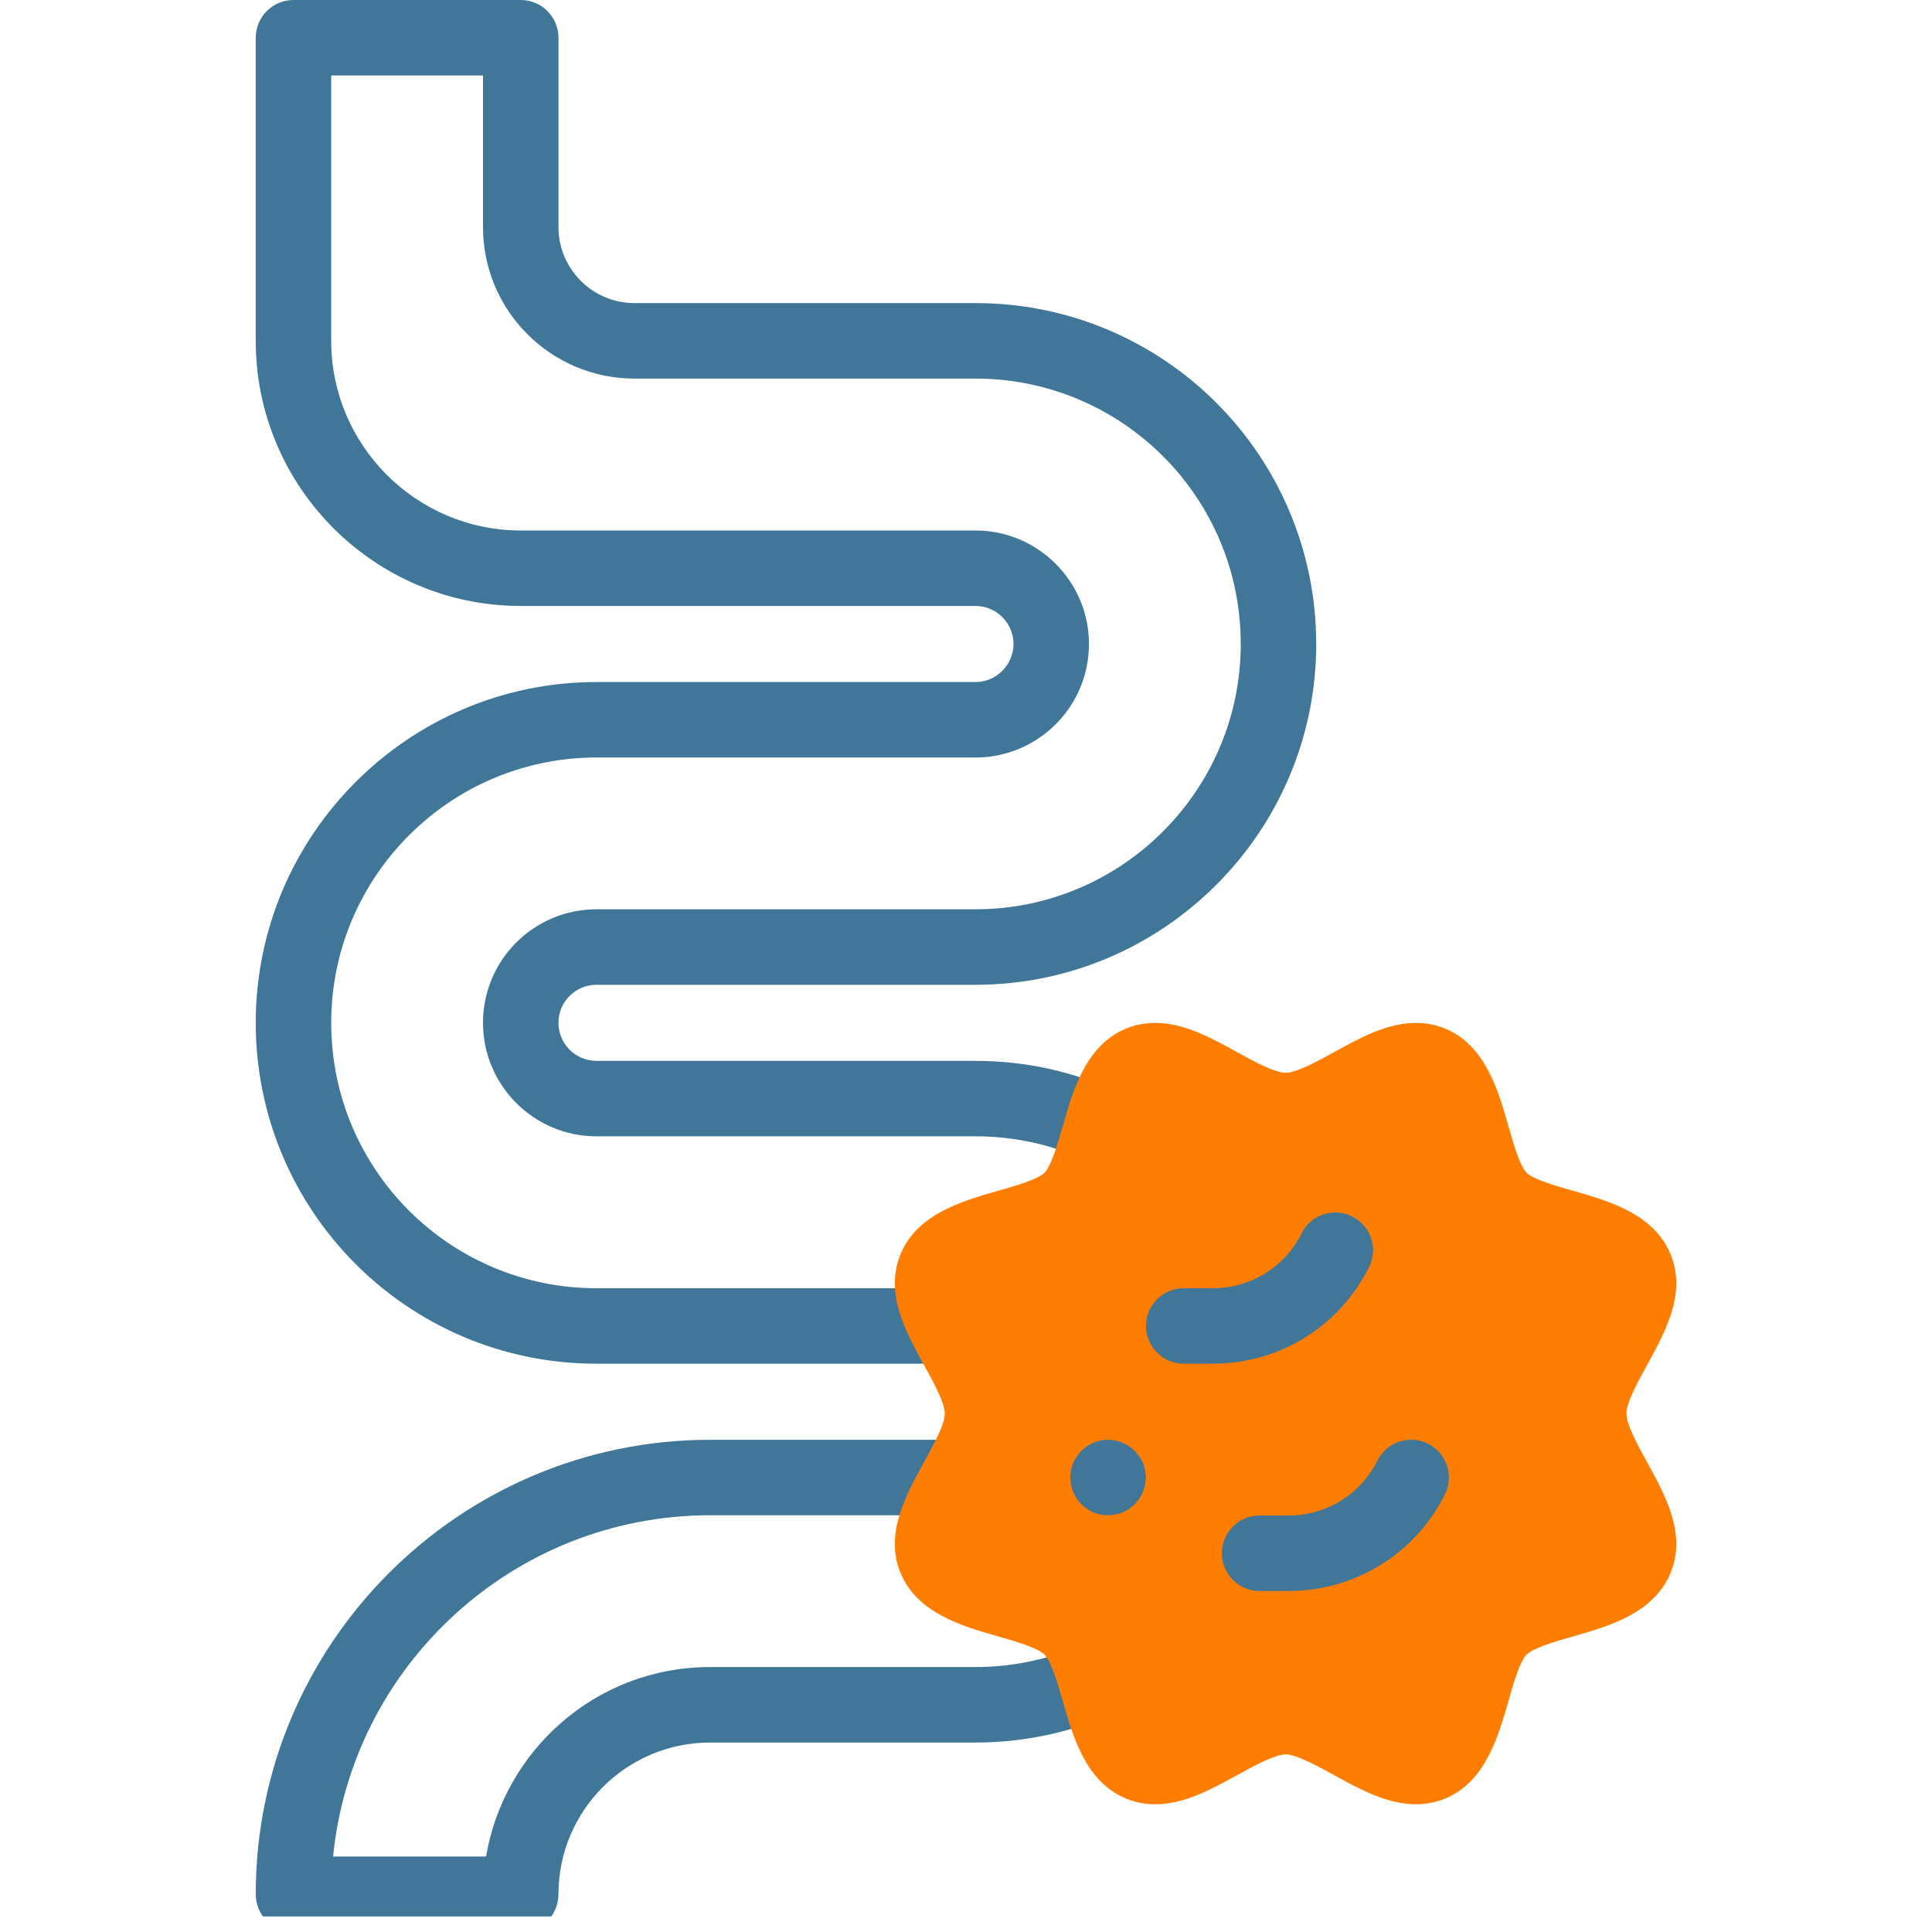 <svg xmlns="http://www.w3.org/2000/svg" xmlns:xlink="http://www.w3.org/1999/xlink" width="82" viewBox="0 0 61.5 61.5" height="82" preserveAspectRatio="xMidYMid meet"><defs><clipPath id="id1"><path d="M 8 45 L 37 45 L 37 61.004 L 8 61.004 Z M 8 45 " clip-rule="nonzero"></path></clipPath></defs><g clip-path="url(#id1)"><path fill="#407697" d="M 34.406 52.371 C 33.344 52.832 32.215 53.066 31.051 53.066 L 22.605 53.066 C 18.945 53.066 16.031 55.758 15.473 59.098 L 10.602 59.098 C 11.207 53.008 16.359 48.234 22.605 48.234 L 30.52 48.234 C 31.18 48.234 31.719 47.695 31.719 47.031 C 31.719 46.367 31.18 45.832 30.52 45.832 L 22.605 45.832 C 14.629 45.832 8.141 52.32 8.141 60.297 C 8.141 60.961 8.676 61.5 9.34 61.5 L 16.578 61.5 C 17.242 61.5 17.777 60.961 17.777 60.297 C 17.777 57.633 19.941 55.469 22.605 55.469 L 31.051 55.469 C 32.547 55.469 33.996 55.168 35.363 54.578 C 35.973 54.312 36.25 53.605 35.988 52.996 C 35.723 52.387 35.016 52.109 34.406 52.371 Z M 34.406 52.371 " fill-opacity="1" fill-rule="nonzero"></path></g><path fill="#407697" d="M 31.051 21.711 L 18.988 21.711 C 13.008 21.711 8.141 26.578 8.141 32.559 C 8.141 38.531 12.969 43.41 18.988 43.41 L 30.113 43.41 C 30.773 43.41 31.312 42.871 31.312 42.207 C 31.312 41.543 30.773 41.008 30.113 41.008 L 18.988 41.008 C 14.328 41.008 10.543 37.234 10.543 32.559 C 10.543 27.902 14.332 24.113 18.988 24.113 L 31.051 24.113 C 33.047 24.113 34.664 22.496 34.664 20.5 C 34.664 18.508 33.043 16.887 31.051 16.887 L 16.578 16.887 C 13.25 16.887 10.543 14.176 10.543 10.852 L 10.543 2.402 L 15.375 2.402 L 15.375 7.23 C 15.375 9.891 17.539 12.051 20.195 12.051 L 31.051 12.051 C 35.699 12.051 39.496 15.812 39.496 20.5 C 39.496 25.156 35.707 28.945 31.051 28.945 L 18.988 28.945 C 16.992 28.945 15.375 30.562 15.375 32.559 C 15.375 34.551 16.996 36.172 18.988 36.172 L 31.051 36.172 C 32.281 36.172 33.469 36.43 34.574 36.941 C 35.18 37.219 35.891 36.957 36.172 36.355 C 36.449 35.754 36.184 35.039 35.582 34.762 C 34.16 34.105 32.633 33.77 31.051 33.77 L 18.988 33.77 C 18.32 33.77 17.777 33.227 17.777 32.559 C 17.777 31.891 18.32 31.348 18.988 31.348 L 31.051 31.348 C 37.031 31.348 41.898 26.48 41.898 20.5 C 41.898 14.527 37.066 9.648 31.051 9.648 L 20.195 9.648 C 18.863 9.648 17.777 8.562 17.777 7.23 L 17.777 1.203 C 17.777 0.539 17.242 0 16.578 0 L 9.34 0 C 8.676 0 8.141 0.539 8.141 1.203 L 8.141 10.852 C 8.141 15.504 11.926 19.289 16.578 19.289 L 31.051 19.289 C 31.719 19.289 32.262 19.832 32.262 20.5 C 32.262 20.82 32.133 21.125 31.906 21.355 C 31.676 21.582 31.375 21.711 31.051 21.711 Z M 31.051 21.711 " fill-opacity="1" fill-rule="nonzero"></path><path fill="#ff7d00" d="M 45.074 57.434 C 44.152 57.434 43.297 56.961 42.469 56.508 C 41.934 56.215 41.273 55.848 40.922 55.848 C 40.574 55.848 39.91 56.215 39.379 56.508 C 38.551 56.961 37.691 57.434 36.773 57.434 C 36.445 57.434 36.133 57.371 35.844 57.254 C 34.566 56.723 34.156 55.297 33.832 54.152 C 33.668 53.59 33.469 52.891 33.25 52.672 C 33.031 52.453 32.332 52.25 31.77 52.09 C 30.625 51.762 29.199 51.355 28.668 50.074 C 28.152 48.836 28.824 47.617 29.414 46.543 C 29.707 46.012 30.074 45.348 30.074 45 C 30.074 44.648 29.707 43.984 29.414 43.453 C 28.824 42.379 28.152 41.164 28.668 39.922 C 29.199 38.641 30.625 38.234 31.77 37.906 C 32.332 37.746 33.031 37.547 33.25 37.328 C 33.469 37.109 33.668 36.406 33.832 35.844 C 34.156 34.699 34.566 33.273 35.844 32.742 C 36.133 32.625 36.445 32.562 36.773 32.562 C 37.691 32.562 38.551 33.035 39.379 33.492 C 39.91 33.785 40.574 34.148 40.922 34.148 C 41.273 34.148 41.934 33.785 42.469 33.492 C 43.297 33.035 44.152 32.562 45.074 32.562 C 45.398 32.562 45.711 32.625 46 32.742 C 47.281 33.273 47.688 34.699 48.016 35.844 C 48.176 36.406 48.375 37.109 48.594 37.328 C 48.812 37.547 49.512 37.746 50.078 37.906 C 51.223 38.234 52.645 38.641 53.176 39.922 C 53.691 41.16 53.02 42.379 52.43 43.453 C 52.137 43.984 51.773 44.648 51.773 45 C 51.773 45.348 52.137 46.012 52.43 46.543 C 53.02 47.617 53.691 48.836 53.176 50.074 C 52.645 51.355 51.223 51.762 50.078 52.09 C 49.516 52.25 48.812 52.453 48.594 52.672 C 48.375 52.891 48.176 53.59 48.016 54.152 C 47.688 55.297 47.281 56.723 46 57.254 C 45.711 57.371 45.398 57.434 45.074 57.434 Z M 45.074 57.434 " fill-opacity="1" fill-rule="nonzero"></path><path fill="#407697" d="M 43.582 40.332 C 43.879 39.738 43.637 39.02 43.043 38.723 C 42.453 38.426 41.73 38.664 41.434 39.258 C 40.895 40.336 39.809 41.008 38.605 41.008 L 37.684 41.008 C 37.02 41.008 36.48 41.543 36.48 42.207 C 36.48 42.871 37.02 43.41 37.684 43.41 L 38.605 43.41 C 40.727 43.41 42.633 42.23 43.582 40.332 Z M 43.582 40.332 " fill-opacity="1" fill-rule="nonzero"></path><path fill="#407697" d="M 45.457 45.957 C 44.863 45.66 44.141 45.902 43.844 46.496 C 43.305 47.574 42.223 48.242 41.016 48.242 L 40.094 48.242 C 39.434 48.242 38.895 48.781 38.895 49.445 C 38.895 50.109 39.434 50.645 40.094 50.645 L 41.016 50.645 C 43.137 50.645 45.047 49.465 45.996 47.57 C 46.289 46.977 46.051 46.254 45.457 45.957 Z M 45.457 45.957 " fill-opacity="1" fill-rule="nonzero"></path><path fill="#407697" d="M 35.27 45.832 C 34.609 45.832 34.07 46.371 34.07 47.031 C 34.07 47.695 34.609 48.234 35.27 48.234 C 35.934 48.234 36.473 47.695 36.473 47.031 C 36.473 46.371 35.934 45.832 35.27 45.832 Z M 35.27 45.832 " fill-opacity="1" fill-rule="nonzero"></path></svg>